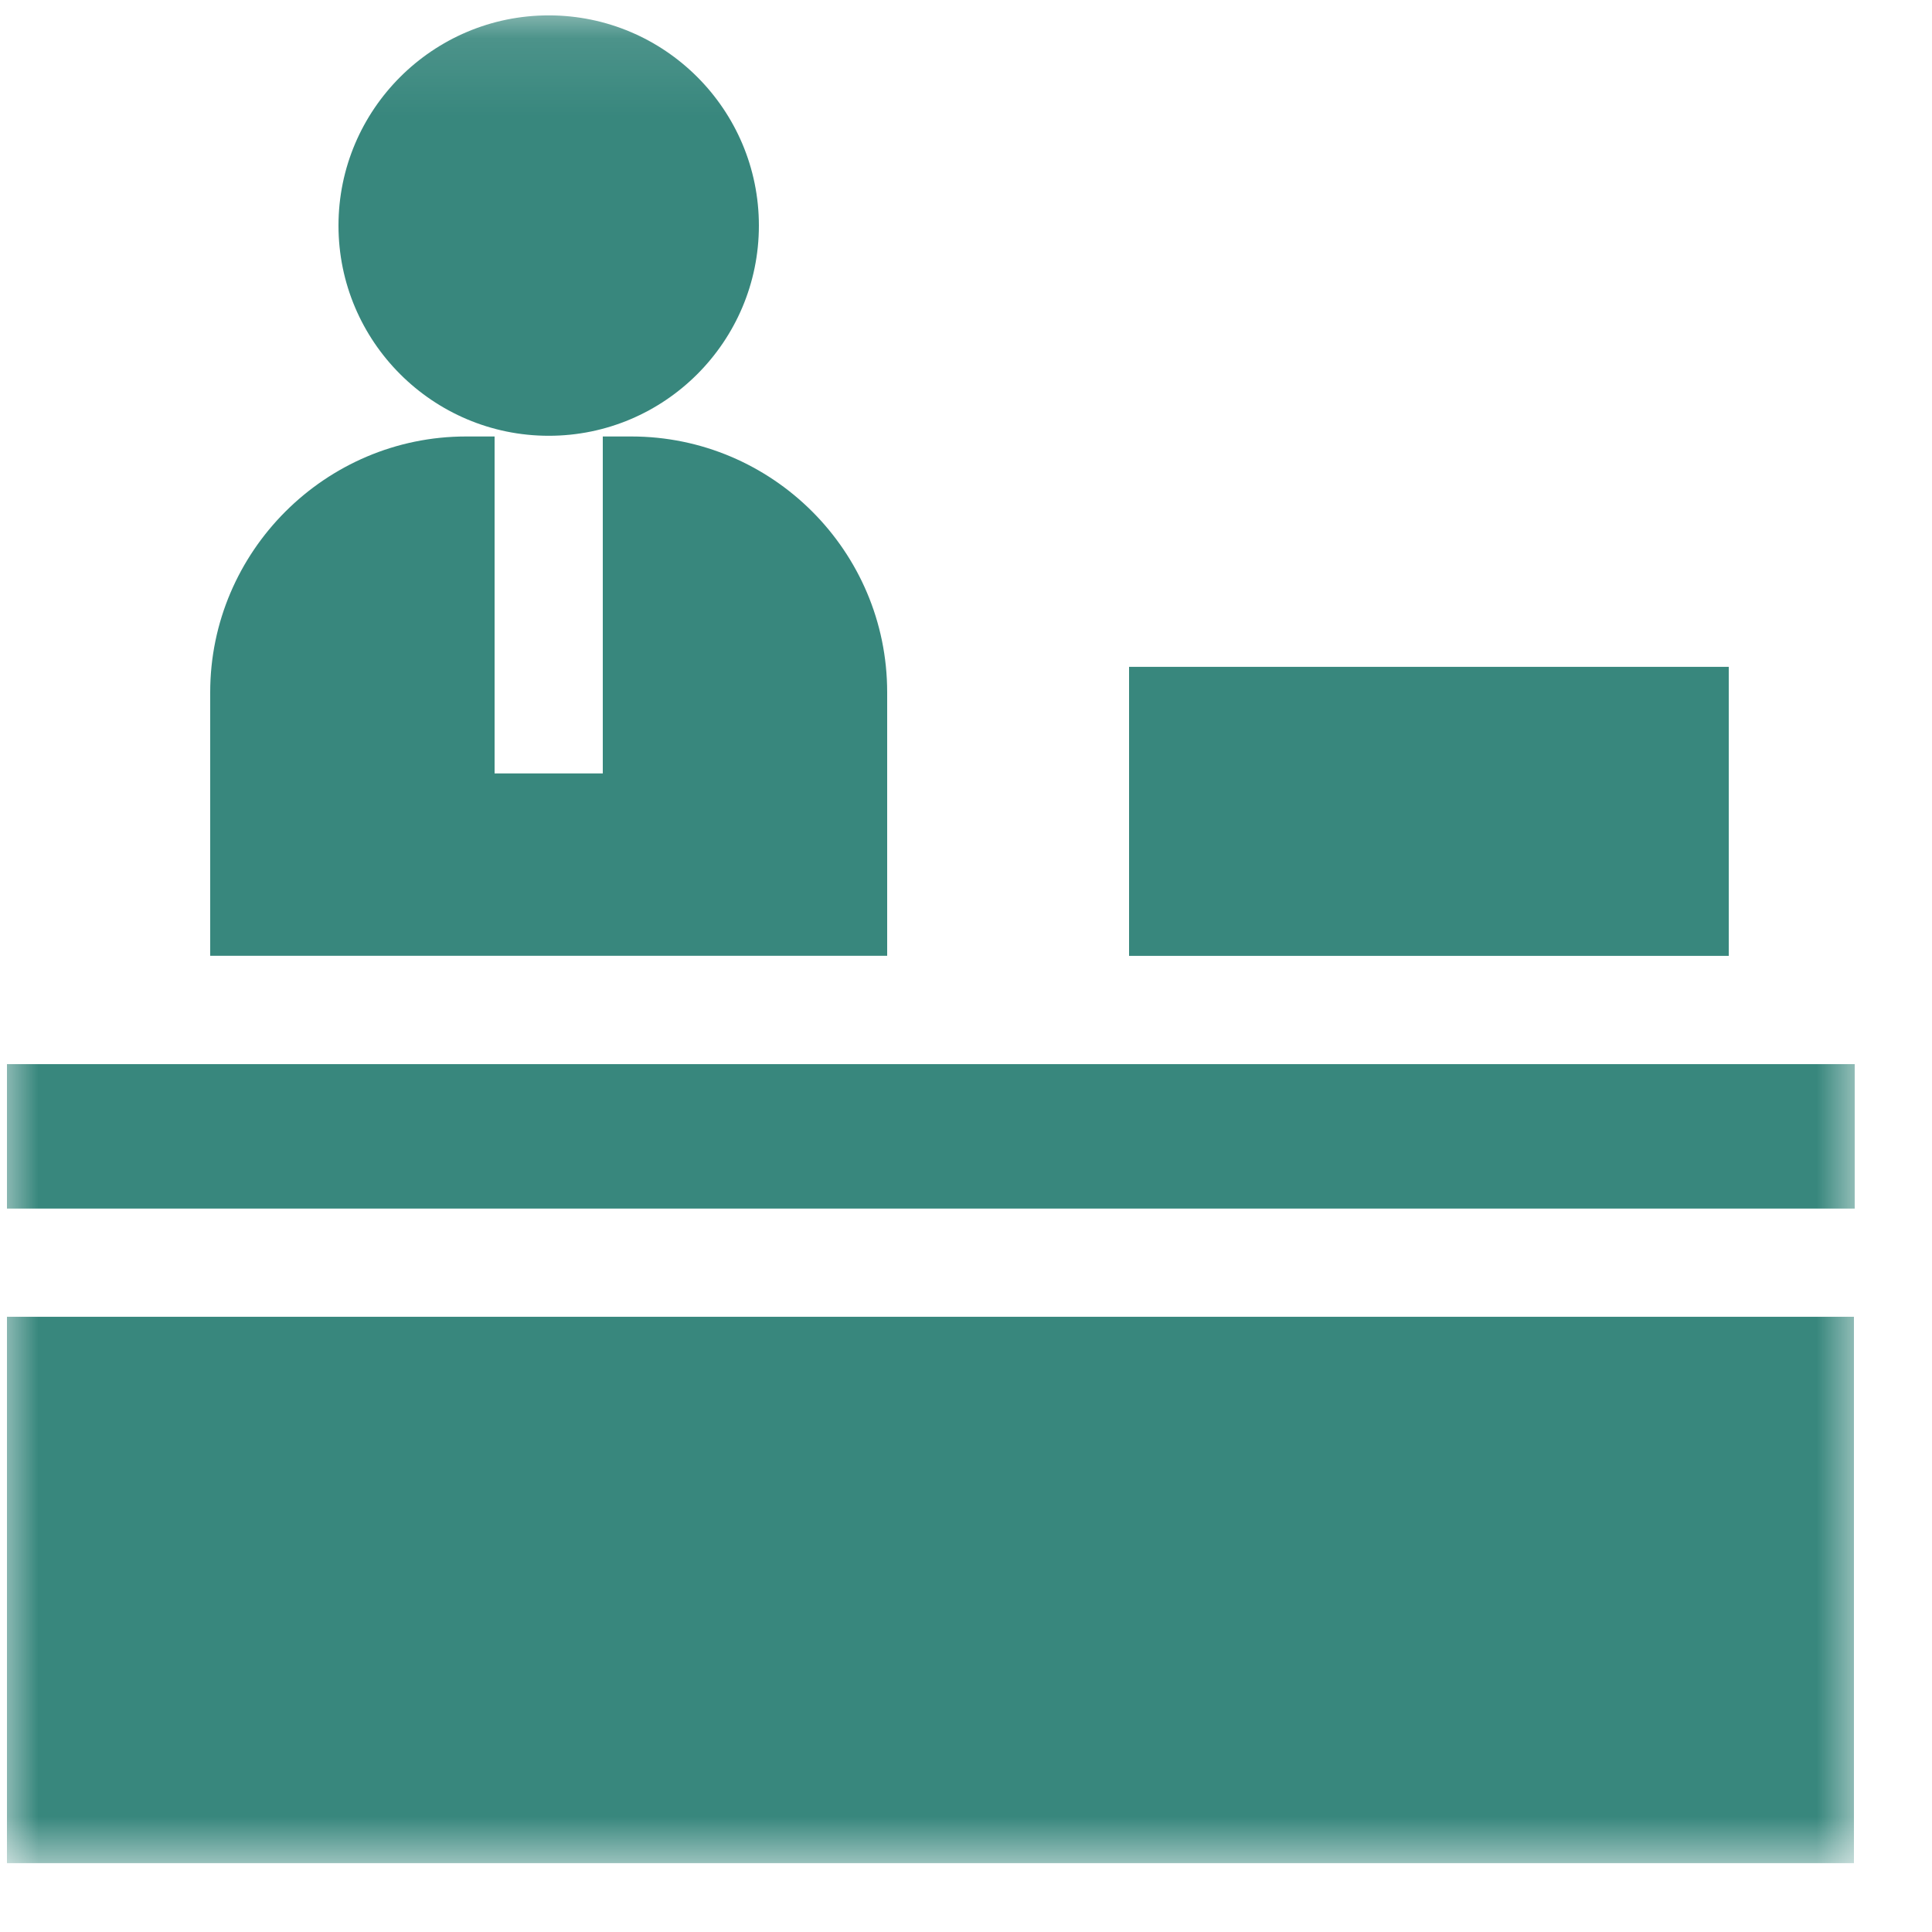 <svg width="25" height="25" viewBox="0 0 25 25" fill="none" xmlns="http://www.w3.org/2000/svg">
<mask id="mask0_2276_2196" style="mask-type:luminance" maskUnits="userSpaceOnUse" x="0" y="0" width="25" height="25">
<path d="M24.09 0.1H0V24.2H24.09V0.1Z" fill="white"/>
</mask>
<g mask="url(#mask0_2276_2196)">
<path d="M7.101 0.199C5.601 0.199 4.38 1.419 4.38 2.919C4.38 4.419 5.601 5.639 7.101 5.639C8.601 5.639 9.82 4.419 9.82 2.919C9.82 1.419 8.601 0.199 7.101 0.199Z" fill="#38877D"/>
<path d="M8.17 5.648H7.8V10.008H6.4V5.648H6.03C4.21 5.648 2.72 7.138 2.72 8.958V12.368H11.48V8.958C11.48 7.128 9.99 5.648 8.17 5.648Z" fill="#38877D"/>
<path d="M23.99 17.039H0.09V24.109H23.99V17.039Z" fill="#38877D"/>
<path d="M24 13.77H0.09V15.639H24V13.77Z" fill="#38877D"/>
<path d="M22.37 8.629H14.61V12.369H22.37V8.629Z" fill="#38877D"/>
</g>
</svg>
